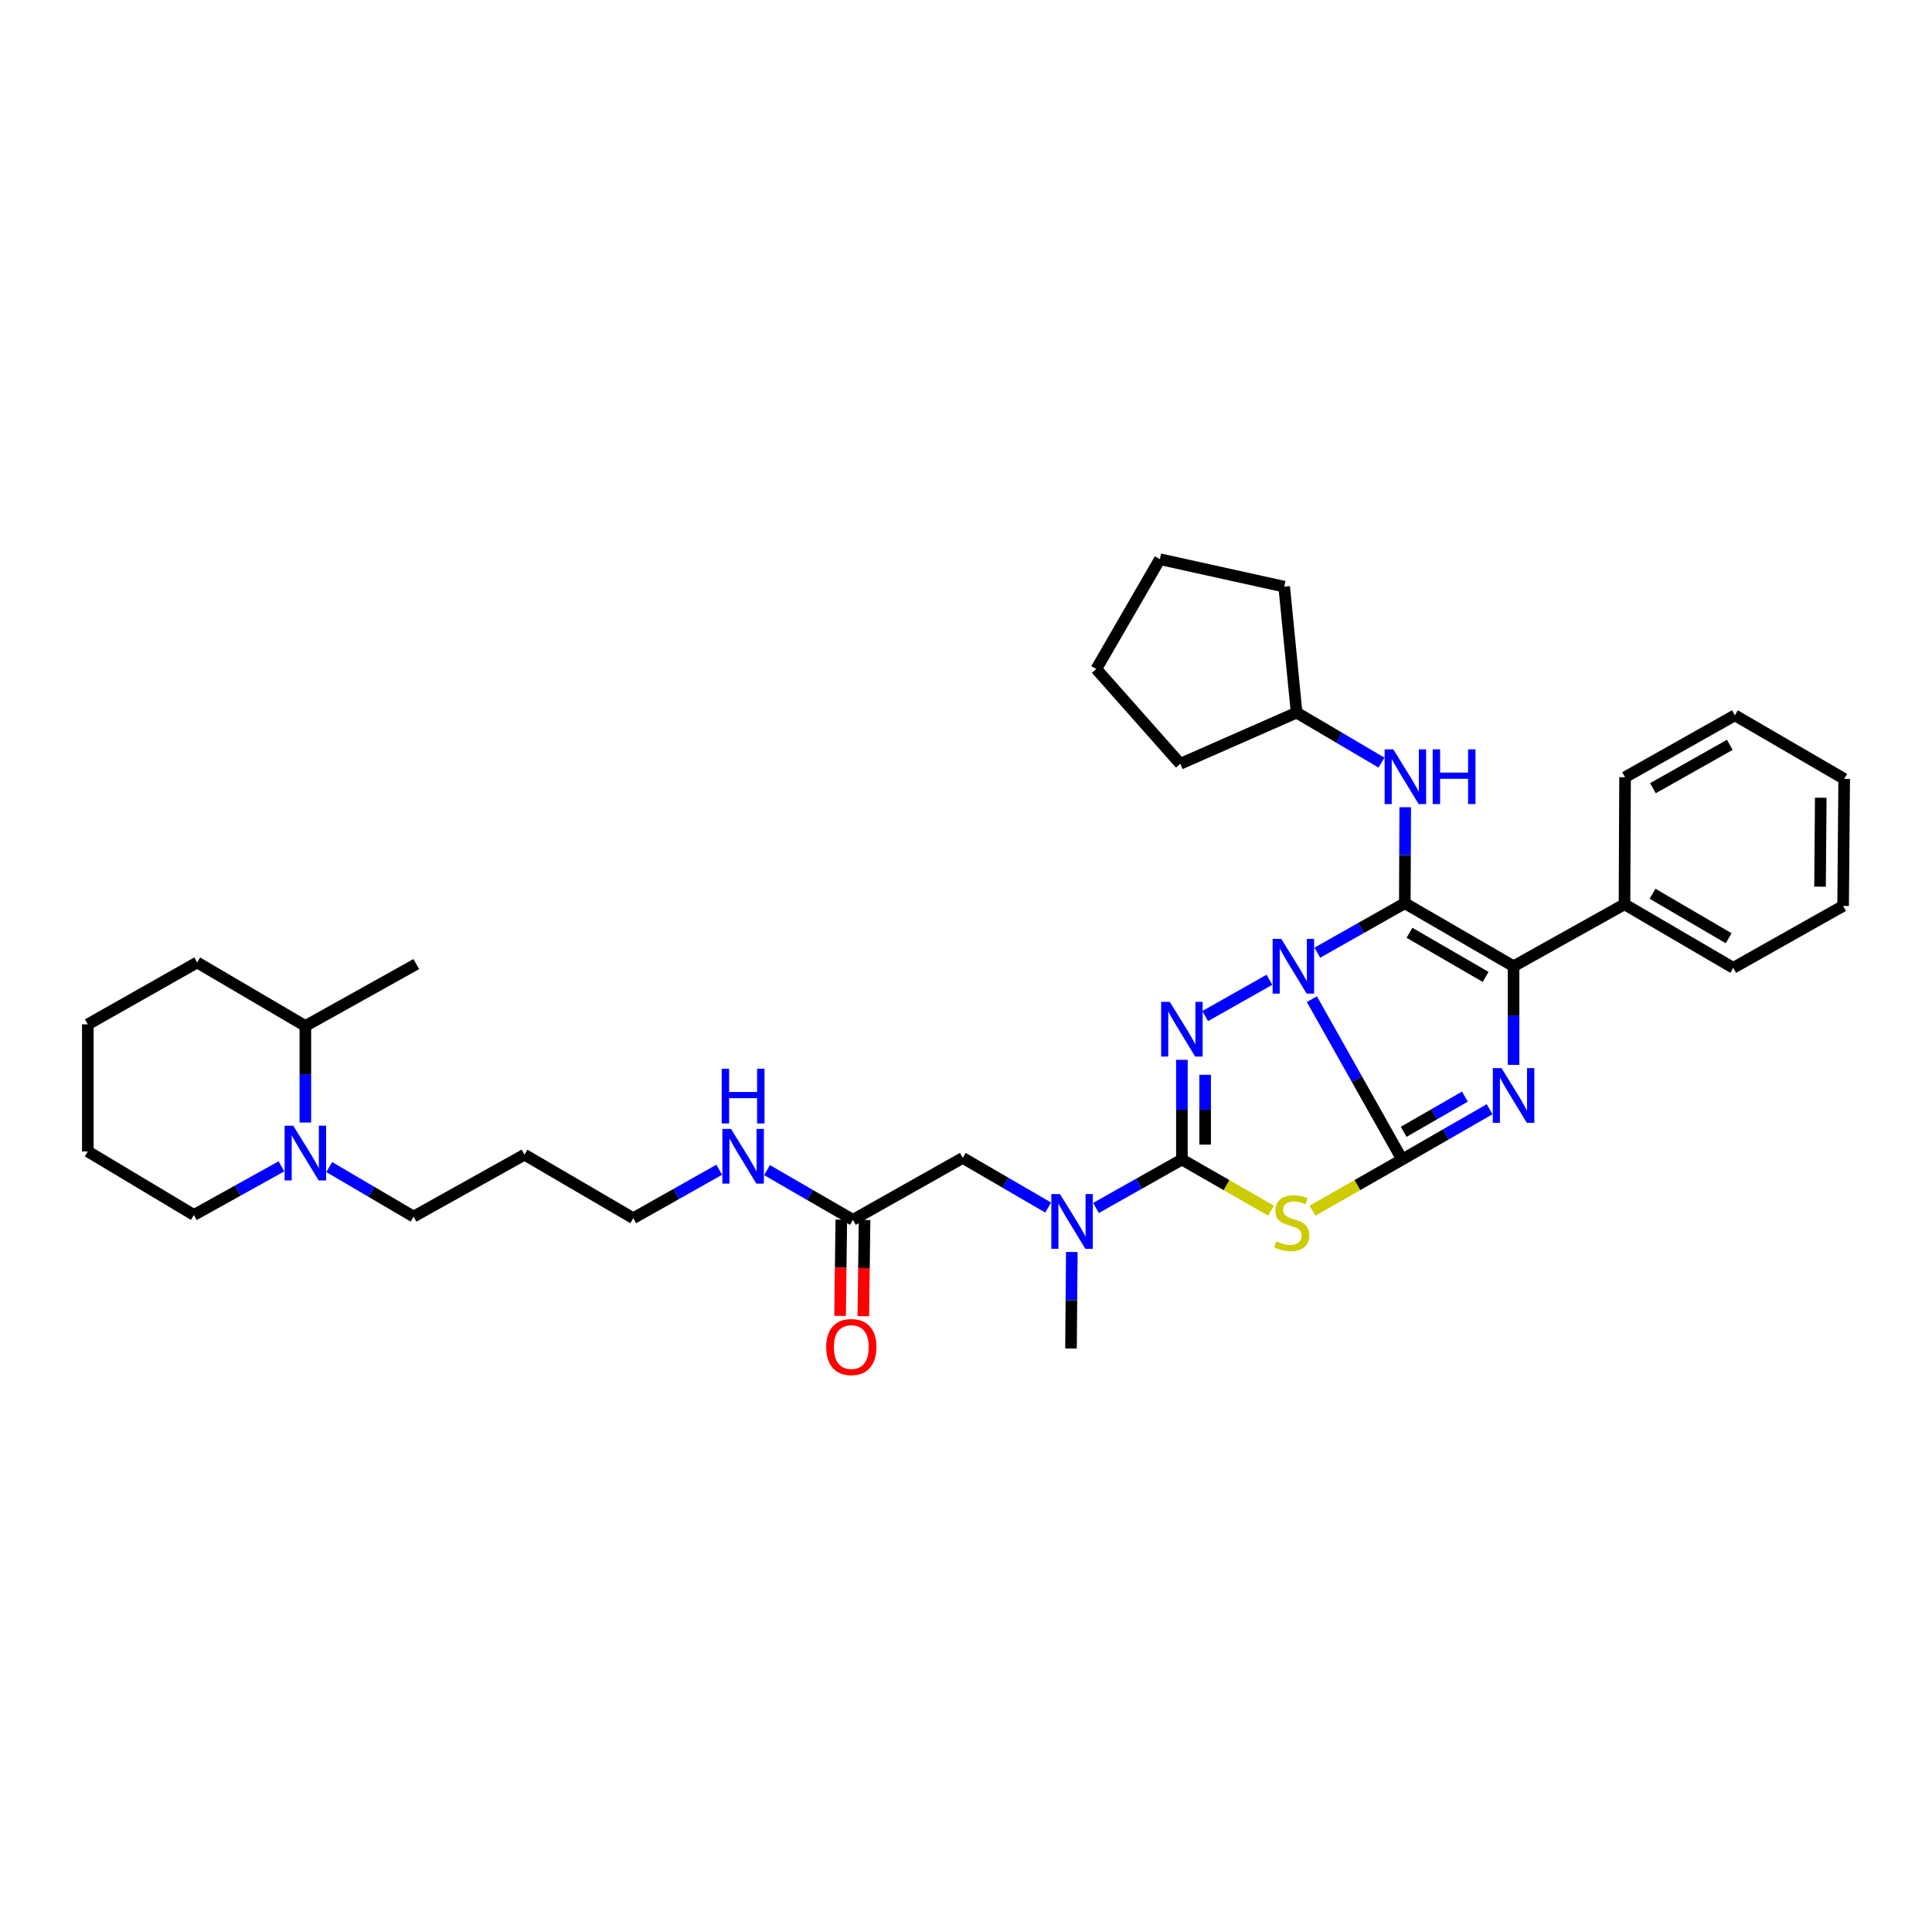 <?xml version='1.0' encoding='iso-8859-1'?>
<svg version='1.1' baseProfile='full'
              xmlns='http://www.w3.org/2000/svg'
                      xmlns:rdkit='http://www.rdkit.org/xml'
                      xmlns:xlink='http://www.w3.org/1999/xlink'
                  xml:space='preserve'
width='1000px' height='1000px' viewBox='0 0 1000 1000'>
<!-- END OF HEADER -->
<rect style='opacity:1.0;fill:#FFFFFF;stroke:none' width='1000' height='1000' x='0' y='0'> </rect>
<path class='bond-0' d='M 679.028,517.156 L 702.383,558.663' style='fill:none;fill-rule:evenodd;stroke:#0000FF;stroke-width:6px;stroke-linecap:butt;stroke-linejoin:miter;stroke-opacity:1' />
<path class='bond-0' d='M 702.383,558.663 L 725.739,600.171' style='fill:none;fill-rule:evenodd;stroke:#000000;stroke-width:6px;stroke-linecap:butt;stroke-linejoin:miter;stroke-opacity:1' />
<path class='bond-1' d='M 681.843,493.115 L 704.486,480.31' style='fill:none;fill-rule:evenodd;stroke:#0000FF;stroke-width:6px;stroke-linecap:butt;stroke-linejoin:miter;stroke-opacity:1' />
<path class='bond-1' d='M 704.486,480.31 L 727.129,467.504' style='fill:none;fill-rule:evenodd;stroke:#000000;stroke-width:6px;stroke-linecap:butt;stroke-linejoin:miter;stroke-opacity:1' />
<path class='bond-2' d='M 657.049,507.131 L 623.79,525.924' style='fill:none;fill-rule:evenodd;stroke:#0000FF;stroke-width:6px;stroke-linecap:butt;stroke-linejoin:miter;stroke-opacity:1' />
<path class='bond-3' d='M 725.739,600.171 L 748.378,587.155' style='fill:none;fill-rule:evenodd;stroke:#000000;stroke-width:6px;stroke-linecap:butt;stroke-linejoin:miter;stroke-opacity:1' />
<path class='bond-3' d='M 748.378,587.155 L 771.018,574.138' style='fill:none;fill-rule:evenodd;stroke:#0000FF;stroke-width:6px;stroke-linecap:butt;stroke-linejoin:miter;stroke-opacity:1' />
<path class='bond-3' d='M 726.533,585.834 L 742.381,576.723' style='fill:none;fill-rule:evenodd;stroke:#000000;stroke-width:6px;stroke-linecap:butt;stroke-linejoin:miter;stroke-opacity:1' />
<path class='bond-3' d='M 742.381,576.723 L 758.229,567.612' style='fill:none;fill-rule:evenodd;stroke:#0000FF;stroke-width:6px;stroke-linecap:butt;stroke-linejoin:miter;stroke-opacity:1' />
<path class='bond-4' d='M 725.739,600.171 L 702.537,613.417' style='fill:none;fill-rule:evenodd;stroke:#000000;stroke-width:6px;stroke-linecap:butt;stroke-linejoin:miter;stroke-opacity:1' />
<path class='bond-4' d='M 702.537,613.417 L 679.335,626.663' style='fill:none;fill-rule:evenodd;stroke:#CCCC00;stroke-width:6px;stroke-linecap:butt;stroke-linejoin:miter;stroke-opacity:1' />
<path class='bond-6' d='M 727.129,467.504 L 783.422,500.126' style='fill:none;fill-rule:evenodd;stroke:#000000;stroke-width:6px;stroke-linecap:butt;stroke-linejoin:miter;stroke-opacity:1' />
<path class='bond-6' d='M 729.54,482.808 L 768.945,505.644' style='fill:none;fill-rule:evenodd;stroke:#000000;stroke-width:6px;stroke-linecap:butt;stroke-linejoin:miter;stroke-opacity:1' />
<path class='bond-7' d='M 727.129,467.504 L 727.238,442.661' style='fill:none;fill-rule:evenodd;stroke:#000000;stroke-width:6px;stroke-linecap:butt;stroke-linejoin:miter;stroke-opacity:1' />
<path class='bond-7' d='M 727.238,442.661 L 727.347,417.817' style='fill:none;fill-rule:evenodd;stroke:#0000FF;stroke-width:6px;stroke-linecap:butt;stroke-linejoin:miter;stroke-opacity:1' />
<path class='bond-5' d='M 611.75,548.574 L 611.75,574.372' style='fill:none;fill-rule:evenodd;stroke:#0000FF;stroke-width:6px;stroke-linecap:butt;stroke-linejoin:miter;stroke-opacity:1' />
<path class='bond-5' d='M 611.75,574.372 L 611.75,600.171' style='fill:none;fill-rule:evenodd;stroke:#000000;stroke-width:6px;stroke-linecap:butt;stroke-linejoin:miter;stroke-opacity:1' />
<path class='bond-5' d='M 623.782,556.313 L 623.782,574.372' style='fill:none;fill-rule:evenodd;stroke:#0000FF;stroke-width:6px;stroke-linecap:butt;stroke-linejoin:miter;stroke-opacity:1' />
<path class='bond-5' d='M 623.782,574.372 L 623.782,592.431' style='fill:none;fill-rule:evenodd;stroke:#000000;stroke-width:6px;stroke-linecap:butt;stroke-linejoin:miter;stroke-opacity:1' />
<path class='bond-36' d='M 783.422,551.175 L 783.422,525.651' style='fill:none;fill-rule:evenodd;stroke:#0000FF;stroke-width:6px;stroke-linecap:butt;stroke-linejoin:miter;stroke-opacity:1' />
<path class='bond-36' d='M 783.422,525.651 L 783.422,500.126' style='fill:none;fill-rule:evenodd;stroke:#000000;stroke-width:6px;stroke-linecap:butt;stroke-linejoin:miter;stroke-opacity:1' />
<path class='bond-35' d='M 657.892,626.637 L 634.821,613.404' style='fill:none;fill-rule:evenodd;stroke:#CCCC00;stroke-width:6px;stroke-linecap:butt;stroke-linejoin:miter;stroke-opacity:1' />
<path class='bond-35' d='M 634.821,613.404 L 611.75,600.171' style='fill:none;fill-rule:evenodd;stroke:#000000;stroke-width:6px;stroke-linecap:butt;stroke-linejoin:miter;stroke-opacity:1' />
<path class='bond-8' d='M 611.75,600.171 L 589.512,612.707' style='fill:none;fill-rule:evenodd;stroke:#000000;stroke-width:6px;stroke-linecap:butt;stroke-linejoin:miter;stroke-opacity:1' />
<path class='bond-8' d='M 589.512,612.707 L 567.274,625.243' style='fill:none;fill-rule:evenodd;stroke:#0000FF;stroke-width:6px;stroke-linecap:butt;stroke-linejoin:miter;stroke-opacity:1' />
<path class='bond-11' d='M 783.422,500.126 L 840.837,468.052' style='fill:none;fill-rule:evenodd;stroke:#000000;stroke-width:6px;stroke-linecap:butt;stroke-linejoin:miter;stroke-opacity:1' />
<path class='bond-16' d='M 715.043,394.729 L 693.083,381.79' style='fill:none;fill-rule:evenodd;stroke:#0000FF;stroke-width:6px;stroke-linecap:butt;stroke-linejoin:miter;stroke-opacity:1' />
<path class='bond-16' d='M 693.083,381.79 L 671.124,368.85' style='fill:none;fill-rule:evenodd;stroke:#000000;stroke-width:6px;stroke-linecap:butt;stroke-linejoin:miter;stroke-opacity:1' />
<path class='bond-12' d='M 542.526,625.025 L 520.424,612.18' style='fill:none;fill-rule:evenodd;stroke:#0000FF;stroke-width:6px;stroke-linecap:butt;stroke-linejoin:miter;stroke-opacity:1' />
<path class='bond-12' d='M 520.424,612.18 L 498.322,599.335' style='fill:none;fill-rule:evenodd;stroke:#000000;stroke-width:6px;stroke-linecap:butt;stroke-linejoin:miter;stroke-opacity:1' />
<path class='bond-20' d='M 554.769,648.022 L 554.558,673.002' style='fill:none;fill-rule:evenodd;stroke:#0000FF;stroke-width:6px;stroke-linecap:butt;stroke-linejoin:miter;stroke-opacity:1' />
<path class='bond-20' d='M 554.558,673.002 L 554.347,697.982' style='fill:none;fill-rule:evenodd;stroke:#000000;stroke-width:6px;stroke-linecap:butt;stroke-linejoin:miter;stroke-opacity:1' />
<path class='bond-9' d='M 170.417,604.08 L 192.241,616.892' style='fill:none;fill-rule:evenodd;stroke:#0000FF;stroke-width:6px;stroke-linecap:butt;stroke-linejoin:miter;stroke-opacity:1' />
<path class='bond-9' d='M 192.241,616.892 L 214.065,629.704' style='fill:none;fill-rule:evenodd;stroke:#000000;stroke-width:6px;stroke-linecap:butt;stroke-linejoin:miter;stroke-opacity:1' />
<path class='bond-13' d='M 158.053,581.017 L 158.053,556.034' style='fill:none;fill-rule:evenodd;stroke:#0000FF;stroke-width:6px;stroke-linecap:butt;stroke-linejoin:miter;stroke-opacity:1' />
<path class='bond-13' d='M 158.053,556.034 L 158.053,531.05' style='fill:none;fill-rule:evenodd;stroke:#000000;stroke-width:6px;stroke-linecap:butt;stroke-linejoin:miter;stroke-opacity:1' />
<path class='bond-18' d='M 145.663,603.703 L 123.017,616.283' style='fill:none;fill-rule:evenodd;stroke:#0000FF;stroke-width:6px;stroke-linecap:butt;stroke-linejoin:miter;stroke-opacity:1' />
<path class='bond-18' d='M 123.017,616.283 L 100.37,628.862' style='fill:none;fill-rule:evenodd;stroke:#000000;stroke-width:6px;stroke-linecap:butt;stroke-linejoin:miter;stroke-opacity:1' />
<path class='bond-10' d='M 441.475,631.382 L 498.322,599.335' style='fill:none;fill-rule:evenodd;stroke:#000000;stroke-width:6px;stroke-linecap:butt;stroke-linejoin:miter;stroke-opacity:1' />
<path class='bond-14' d='M 435.459,631.305 L 435.142,656.206' style='fill:none;fill-rule:evenodd;stroke:#000000;stroke-width:6px;stroke-linecap:butt;stroke-linejoin:miter;stroke-opacity:1' />
<path class='bond-14' d='M 435.142,656.206 L 434.826,681.106' style='fill:none;fill-rule:evenodd;stroke:#FF0000;stroke-width:6px;stroke-linecap:butt;stroke-linejoin:miter;stroke-opacity:1' />
<path class='bond-14' d='M 447.491,631.458 L 447.174,656.359' style='fill:none;fill-rule:evenodd;stroke:#000000;stroke-width:6px;stroke-linecap:butt;stroke-linejoin:miter;stroke-opacity:1' />
<path class='bond-14' d='M 447.174,656.359 L 446.858,681.259' style='fill:none;fill-rule:evenodd;stroke:#FF0000;stroke-width:6px;stroke-linecap:butt;stroke-linejoin:miter;stroke-opacity:1' />
<path class='bond-15' d='M 441.475,631.382 L 419.245,618.519' style='fill:none;fill-rule:evenodd;stroke:#000000;stroke-width:6px;stroke-linecap:butt;stroke-linejoin:miter;stroke-opacity:1' />
<path class='bond-15' d='M 419.245,618.519 L 397.016,605.657' style='fill:none;fill-rule:evenodd;stroke:#0000FF;stroke-width:6px;stroke-linecap:butt;stroke-linejoin:miter;stroke-opacity:1' />
<path class='bond-22' d='M 840.837,468.052 L 897.13,500.955' style='fill:none;fill-rule:evenodd;stroke:#000000;stroke-width:6px;stroke-linecap:butt;stroke-linejoin:miter;stroke-opacity:1' />
<path class='bond-22' d='M 855.353,462.6 L 894.758,485.631' style='fill:none;fill-rule:evenodd;stroke:#000000;stroke-width:6px;stroke-linecap:butt;stroke-linejoin:miter;stroke-opacity:1' />
<path class='bond-23' d='M 840.837,468.052 L 841.125,402.288' style='fill:none;fill-rule:evenodd;stroke:#000000;stroke-width:6px;stroke-linecap:butt;stroke-linejoin:miter;stroke-opacity:1' />
<path class='bond-24' d='M 158.053,531.05 L 215.469,499.01' style='fill:none;fill-rule:evenodd;stroke:#000000;stroke-width:6px;stroke-linecap:butt;stroke-linejoin:miter;stroke-opacity:1' />
<path class='bond-25' d='M 158.053,531.05 L 102.048,498.167' style='fill:none;fill-rule:evenodd;stroke:#000000;stroke-width:6px;stroke-linecap:butt;stroke-linejoin:miter;stroke-opacity:1' />
<path class='bond-21' d='M 372.262,605.465 L 350.018,618.003' style='fill:none;fill-rule:evenodd;stroke:#0000FF;stroke-width:6px;stroke-linecap:butt;stroke-linejoin:miter;stroke-opacity:1' />
<path class='bond-21' d='M 350.018,618.003 L 327.773,630.54' style='fill:none;fill-rule:evenodd;stroke:#000000;stroke-width:6px;stroke-linecap:butt;stroke-linejoin:miter;stroke-opacity:1' />
<path class='bond-26' d='M 671.124,368.85 L 610.921,395.342' style='fill:none;fill-rule:evenodd;stroke:#000000;stroke-width:6px;stroke-linecap:butt;stroke-linejoin:miter;stroke-opacity:1' />
<path class='bond-27' d='M 671.124,368.85 L 664.7,303.654' style='fill:none;fill-rule:evenodd;stroke:#000000;stroke-width:6px;stroke-linecap:butt;stroke-linejoin:miter;stroke-opacity:1' />
<path class='bond-17' d='M 214.065,629.704 L 271.481,597.657' style='fill:none;fill-rule:evenodd;stroke:#000000;stroke-width:6px;stroke-linecap:butt;stroke-linejoin:miter;stroke-opacity:1' />
<path class='bond-28' d='M 100.37,628.862 L 45.455,595.979' style='fill:none;fill-rule:evenodd;stroke:#000000;stroke-width:6px;stroke-linecap:butt;stroke-linejoin:miter;stroke-opacity:1' />
<path class='bond-19' d='M 271.481,597.657 L 327.773,630.54' style='fill:none;fill-rule:evenodd;stroke:#000000;stroke-width:6px;stroke-linecap:butt;stroke-linejoin:miter;stroke-opacity:1' />
<path class='bond-29' d='M 897.13,500.955 L 953.991,468.908' style='fill:none;fill-rule:evenodd;stroke:#000000;stroke-width:6px;stroke-linecap:butt;stroke-linejoin:miter;stroke-opacity:1' />
<path class='bond-30' d='M 841.125,402.288 L 897.965,370.241' style='fill:none;fill-rule:evenodd;stroke:#000000;stroke-width:6px;stroke-linecap:butt;stroke-linejoin:miter;stroke-opacity:1' />
<path class='bond-30' d='M 855.56,407.962 L 895.349,385.529' style='fill:none;fill-rule:evenodd;stroke:#000000;stroke-width:6px;stroke-linecap:butt;stroke-linejoin:miter;stroke-opacity:1' />
<path class='bond-39' d='M 102.048,498.167 L 45.455,530.214' style='fill:none;fill-rule:evenodd;stroke:#000000;stroke-width:6px;stroke-linecap:butt;stroke-linejoin:miter;stroke-opacity:1' />
<path class='bond-32' d='M 610.921,395.342 L 567.443,346.282' style='fill:none;fill-rule:evenodd;stroke:#000000;stroke-width:6px;stroke-linecap:butt;stroke-linejoin:miter;stroke-opacity:1' />
<path class='bond-33' d='M 664.7,303.654 L 600.339,289.435' style='fill:none;fill-rule:evenodd;stroke:#000000;stroke-width:6px;stroke-linecap:butt;stroke-linejoin:miter;stroke-opacity:1' />
<path class='bond-31' d='M 45.455,595.979 L 45.455,530.214' style='fill:none;fill-rule:evenodd;stroke:#000000;stroke-width:6px;stroke-linecap:butt;stroke-linejoin:miter;stroke-opacity:1' />
<path class='bond-38' d='M 953.991,468.908 L 954.545,403.143' style='fill:none;fill-rule:evenodd;stroke:#000000;stroke-width:6px;stroke-linecap:butt;stroke-linejoin:miter;stroke-opacity:1' />
<path class='bond-38' d='M 942.042,458.942 L 942.43,412.906' style='fill:none;fill-rule:evenodd;stroke:#000000;stroke-width:6px;stroke-linecap:butt;stroke-linejoin:miter;stroke-opacity:1' />
<path class='bond-34' d='M 897.965,370.241 L 954.545,403.143' style='fill:none;fill-rule:evenodd;stroke:#000000;stroke-width:6px;stroke-linecap:butt;stroke-linejoin:miter;stroke-opacity:1' />
<path class='bond-37' d='M 567.443,346.282 L 600.339,289.435' style='fill:none;fill-rule:evenodd;stroke:#000000;stroke-width:6px;stroke-linecap:butt;stroke-linejoin:miter;stroke-opacity:1' />
<path  class='atom-0' d='M 663.186 485.966
L 672.466 500.966
Q 673.386 502.446, 674.866 505.126
Q 676.346 507.806, 676.426 507.966
L 676.426 485.966
L 680.186 485.966
L 680.186 514.286
L 676.306 514.286
L 666.346 497.886
Q 665.186 495.966, 663.946 493.766
Q 662.746 491.566, 662.386 490.886
L 662.386 514.286
L 658.706 514.286
L 658.706 485.966
L 663.186 485.966
' fill='#0000FF'/>
<path  class='atom-3' d='M 605.49 518.568
L 614.77 533.568
Q 615.69 535.048, 617.17 537.728
Q 618.65 540.408, 618.73 540.568
L 618.73 518.568
L 622.49 518.568
L 622.49 546.888
L 618.61 546.888
L 608.65 530.488
Q 607.49 528.568, 606.25 526.368
Q 605.05 524.168, 604.69 523.488
L 604.69 546.888
L 601.01 546.888
L 601.01 518.568
L 605.49 518.568
' fill='#0000FF'/>
<path  class='atom-4' d='M 777.162 552.847
L 786.442 567.847
Q 787.362 569.327, 788.842 572.007
Q 790.322 574.687, 790.402 574.847
L 790.402 552.847
L 794.162 552.847
L 794.162 581.167
L 790.282 581.167
L 780.322 564.767
Q 779.162 562.847, 777.922 560.647
Q 776.722 558.447, 776.362 557.767
L 776.362 581.167
L 772.682 581.167
L 772.682 552.847
L 777.162 552.847
' fill='#0000FF'/>
<path  class='atom-5' d='M 660.61 642.506
Q 660.93 642.626, 662.25 643.186
Q 663.57 643.746, 665.01 644.106
Q 666.49 644.426, 667.93 644.426
Q 670.61 644.426, 672.17 643.146
Q 673.73 641.826, 673.73 639.546
Q 673.73 637.986, 672.93 637.026
Q 672.17 636.066, 670.97 635.546
Q 669.77 635.026, 667.77 634.426
Q 665.25 633.666, 663.73 632.946
Q 662.25 632.226, 661.17 630.706
Q 660.13 629.186, 660.13 626.626
Q 660.13 623.066, 662.53 620.866
Q 664.97 618.666, 669.77 618.666
Q 673.05 618.666, 676.77 620.226
L 675.85 623.306
Q 672.45 621.906, 669.89 621.906
Q 667.13 621.906, 665.61 623.066
Q 664.09 624.186, 664.13 626.146
Q 664.13 627.666, 664.89 628.586
Q 665.69 629.506, 666.81 630.026
Q 667.97 630.546, 669.89 631.146
Q 672.45 631.946, 673.97 632.746
Q 675.49 633.546, 676.57 635.186
Q 677.69 636.786, 677.69 639.546
Q 677.69 643.466, 675.05 645.586
Q 672.45 647.666, 668.09 647.666
Q 665.57 647.666, 663.65 647.106
Q 661.77 646.586, 659.53 645.666
L 660.61 642.506
' fill='#CCCC00'/>
<path  class='atom-8' d='M 721.156 387.86
L 730.436 402.86
Q 731.356 404.34, 732.836 407.02
Q 734.316 409.7, 734.396 409.86
L 734.396 387.86
L 738.156 387.86
L 738.156 416.18
L 734.276 416.18
L 724.316 399.78
Q 723.156 397.86, 721.916 395.66
Q 720.716 393.46, 720.356 392.78
L 720.356 416.18
L 716.676 416.18
L 716.676 387.86
L 721.156 387.86
' fill='#0000FF'/>
<path  class='atom-8' d='M 741.556 387.86
L 745.396 387.86
L 745.396 399.9
L 759.876 399.9
L 759.876 387.86
L 763.716 387.86
L 763.716 416.18
L 759.876 416.18
L 759.876 403.1
L 745.396 403.1
L 745.396 416.18
L 741.556 416.18
L 741.556 387.86
' fill='#0000FF'/>
<path  class='atom-9' d='M 548.642 618.057
L 557.922 633.057
Q 558.842 634.537, 560.322 637.217
Q 561.802 639.897, 561.882 640.057
L 561.882 618.057
L 565.642 618.057
L 565.642 646.377
L 561.762 646.377
L 551.802 629.977
Q 550.642 628.057, 549.402 625.857
Q 548.202 623.657, 547.842 622.977
L 547.842 646.377
L 544.162 646.377
L 544.162 618.057
L 548.642 618.057
' fill='#0000FF'/>
<path  class='atom-10' d='M 151.793 582.662
L 161.073 597.662
Q 161.993 599.142, 163.473 601.822
Q 164.953 604.502, 165.033 604.662
L 165.033 582.662
L 168.793 582.662
L 168.793 610.982
L 164.913 610.982
L 154.953 594.582
Q 153.793 592.662, 152.553 590.462
Q 151.353 588.262, 150.993 587.582
L 150.993 610.982
L 147.313 610.982
L 147.313 582.662
L 151.793 582.662
' fill='#0000FF'/>
<path  class='atom-15' d='M 427.639 697.227
Q 427.639 690.427, 430.999 686.627
Q 434.359 682.827, 440.639 682.827
Q 446.919 682.827, 450.279 686.627
Q 453.639 690.427, 453.639 697.227
Q 453.639 704.107, 450.239 708.027
Q 446.839 711.907, 440.639 711.907
Q 434.399 711.907, 430.999 708.027
Q 427.639 704.147, 427.639 697.227
M 440.639 708.707
Q 444.959 708.707, 447.279 705.827
Q 449.639 702.907, 449.639 697.227
Q 449.639 691.667, 447.279 688.867
Q 444.959 686.027, 440.639 686.027
Q 436.319 686.027, 433.959 688.827
Q 431.639 691.627, 431.639 697.227
Q 431.639 702.947, 433.959 705.827
Q 436.319 708.707, 440.639 708.707
' fill='#FF0000'/>
<path  class='atom-16' d='M 378.374 584.333
L 387.654 599.333
Q 388.574 600.813, 390.054 603.493
Q 391.534 606.173, 391.614 606.333
L 391.614 584.333
L 395.374 584.333
L 395.374 612.653
L 391.494 612.653
L 381.534 596.253
Q 380.374 594.333, 379.134 592.133
Q 377.934 589.933, 377.574 589.253
L 377.574 612.653
L 373.894 612.653
L 373.894 584.333
L 378.374 584.333
' fill='#0000FF'/>
<path  class='atom-16' d='M 373.554 553.181
L 377.394 553.181
L 377.394 565.221
L 391.874 565.221
L 391.874 553.181
L 395.714 553.181
L 395.714 581.501
L 391.874 581.501
L 391.874 568.421
L 377.394 568.421
L 377.394 581.501
L 373.554 581.501
L 373.554 553.181
' fill='#0000FF'/>
</svg>
